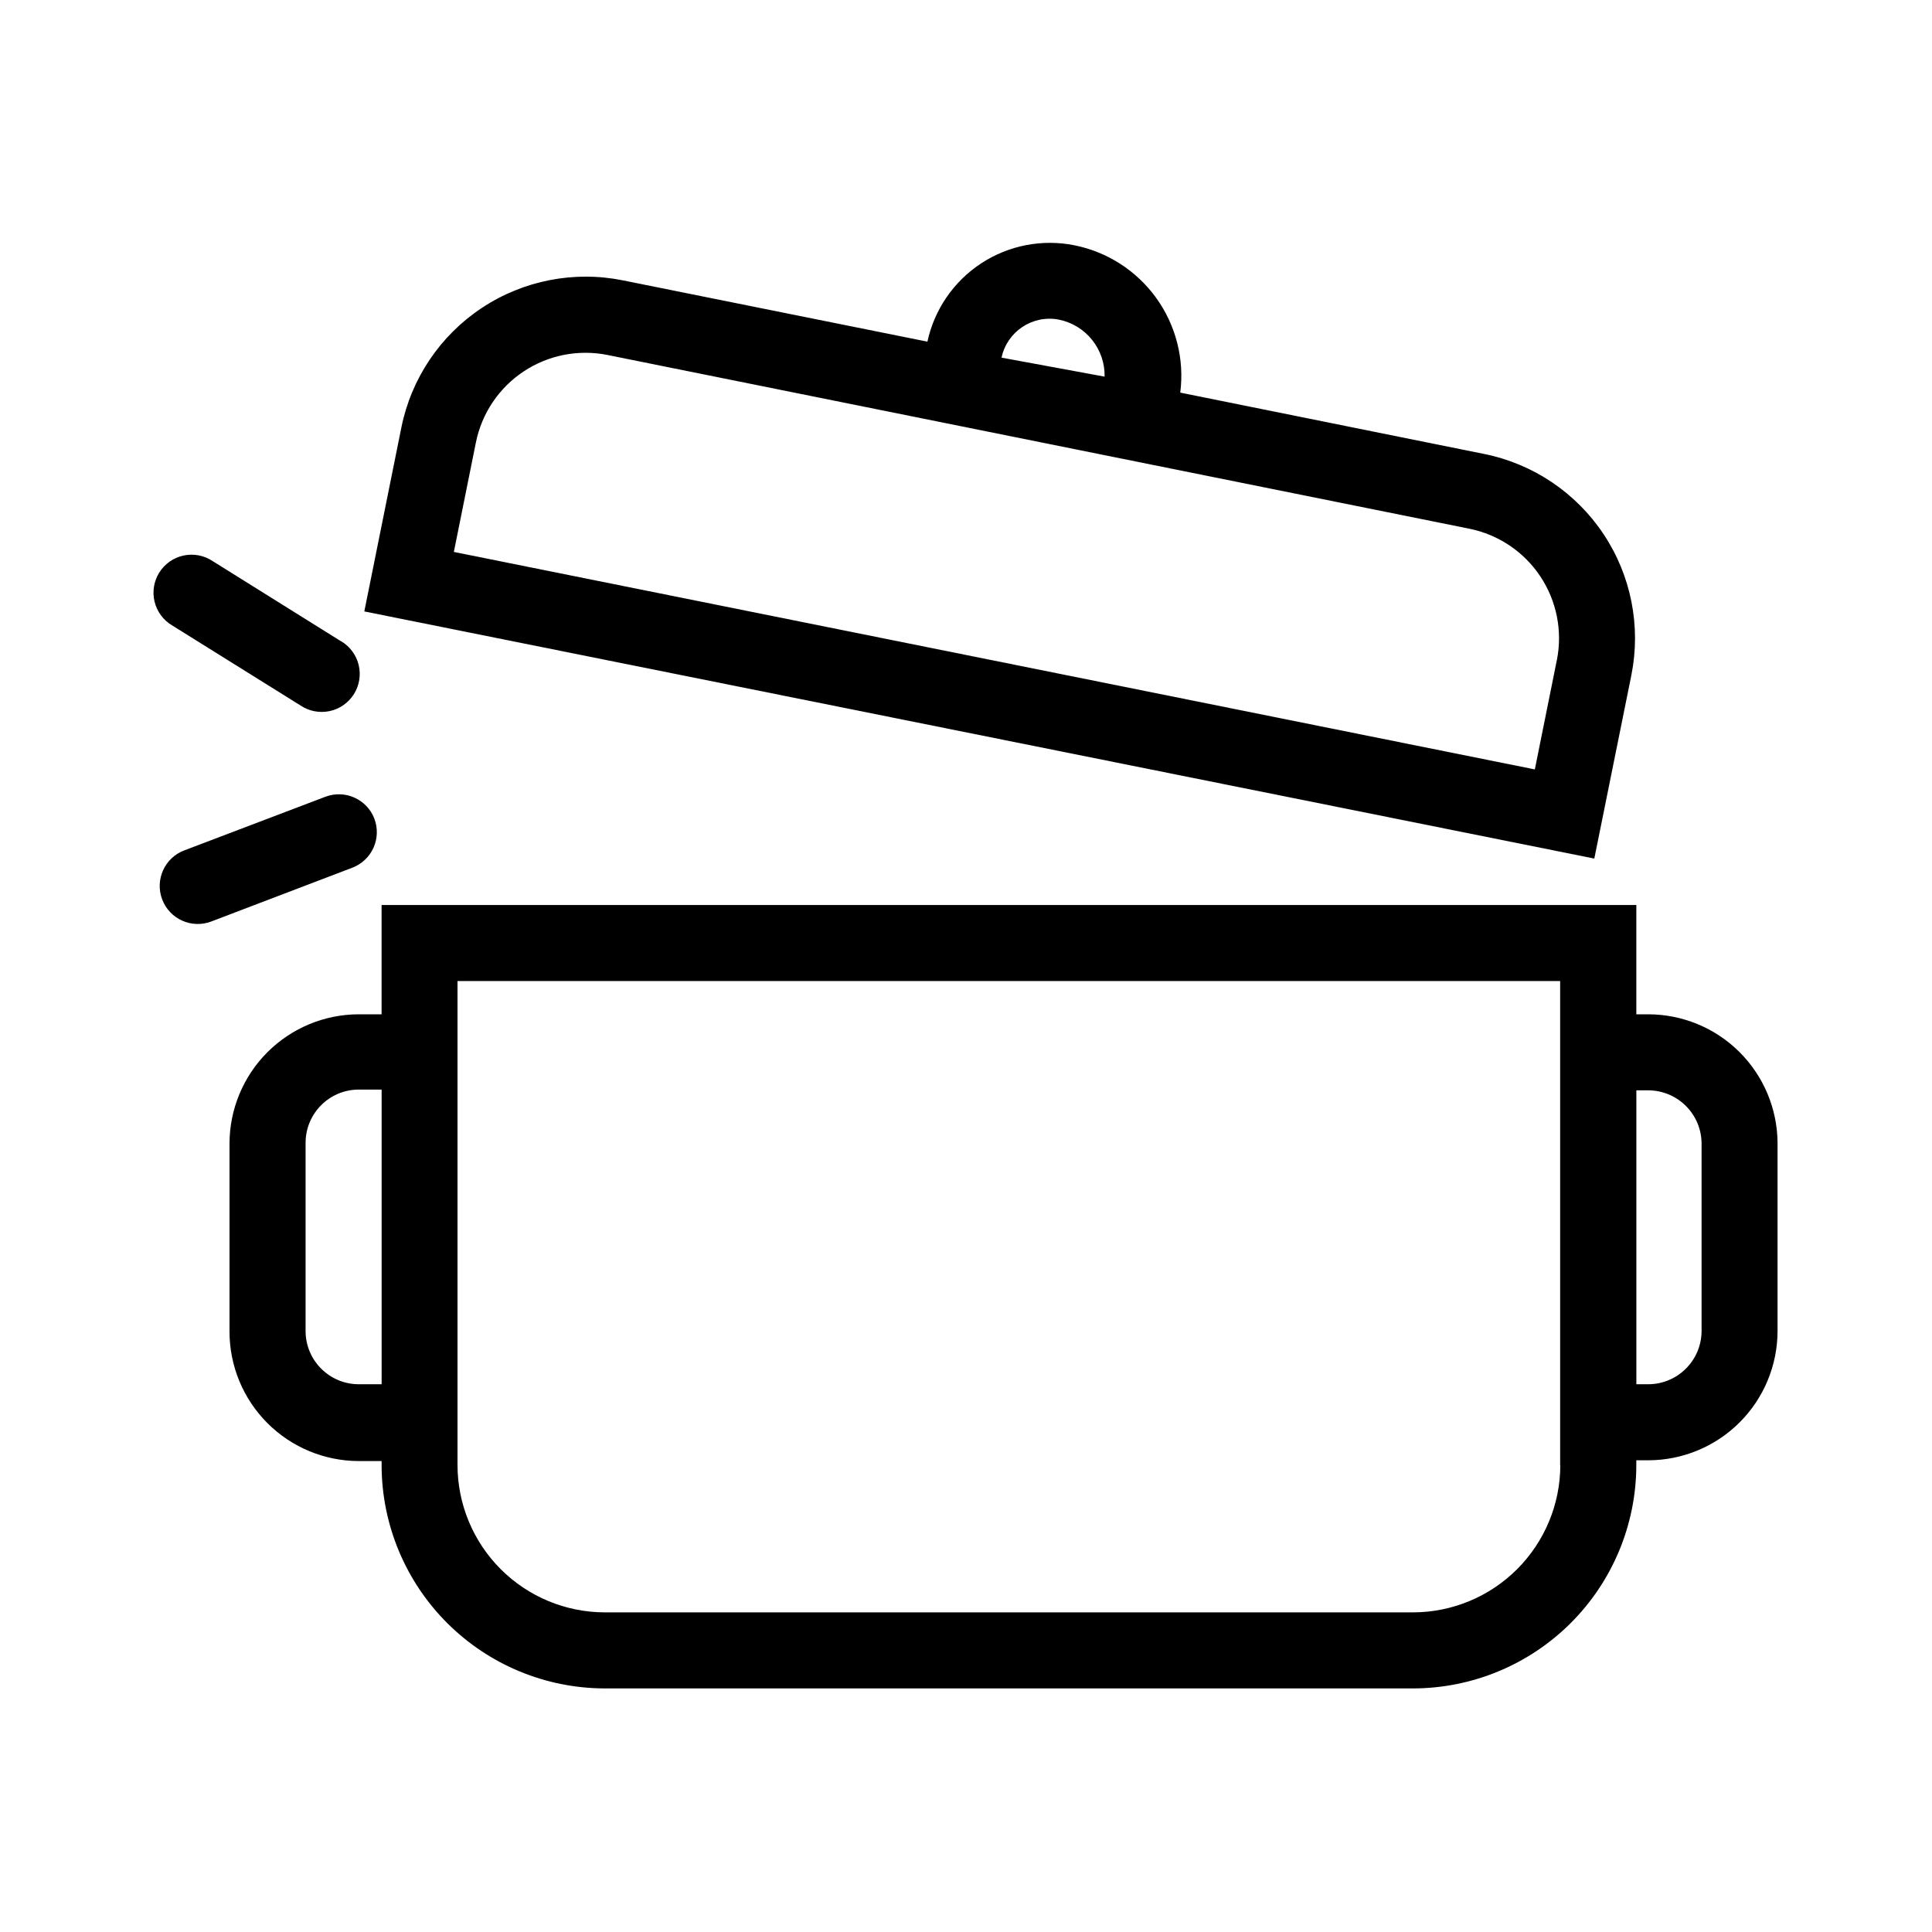 <?xml version="1.0" encoding="UTF-8"?>
<!-- Uploaded to: ICON Repo, www.svgrepo.com, Generator: ICON Repo Mixer Tools -->
<svg fill="#000000" width="800px" height="800px" version="1.1" viewBox="144 144 512 512" xmlns="http://www.w3.org/2000/svg">
 <g>
  <path d="m580.77 412.8h-3.125v-28.969h-332.52v28.969h-6.047 0.004c-9.082 0.012-17.789 3.625-24.211 10.047s-10.035 15.129-10.047 24.211v49.879-0.004c0.012 9.082 3.625 17.789 10.047 24.211s15.129 10.035 24.211 10.051h6.047v1.258c0.066 15.652 6.324 30.645 17.406 41.695 11.082 11.055 26.086 17.273 41.738 17.301h214.12c15.668 0 30.699-6.207 41.805-17.262 11.105-11.059 17.375-26.062 17.441-41.734v-1.461h3.125c9.09 0 17.809-3.606 24.242-10.031 6.434-6.422 10.055-15.137 10.066-24.227v-49.879c-0.066-9.055-3.711-17.715-10.137-24.098-6.426-6.379-15.117-9.957-24.172-9.957zm-341.68 98.039c-7.793 0-14.105-6.316-14.105-14.105v-49.879c0-7.789 6.312-14.105 14.105-14.105h6.047v78.09zm318.41 21.41v0.004c-0.012 10.352-4.129 20.273-11.449 27.594-7.32 7.32-17.242 11.438-27.594 11.449h-214.17c-10.352-0.012-20.273-4.129-27.594-11.449-7.32-7.32-11.438-17.242-11.449-27.594v-128.27h292.21v128.47zm37.434-35.266c-0.164 7.703-6.453 13.859-14.156 13.855h-3.125v-77.887h3.125c7.801 0 14.129 6.305 14.156 14.105z"/>
  <path d="m537.39 264.32-80.609-16.273c1.129-8.852-1.137-17.801-6.344-25.047-5.207-7.246-12.969-12.25-21.719-14-8.543-1.703-17.414 0.02-24.703 4.797-7.285 4.781-12.398 12.23-14.242 20.746l-80.609-16.223c-12.961-2.644-26.441-0.023-37.473 7.281-11.027 7.305-18.699 18.699-21.32 31.664l-9.824 48.77 325.96 65.496 9.824-48.621c2.582-12.93-0.062-26.359-7.363-37.344-7.301-10.98-18.656-18.625-31.582-21.246zm-112.8-35.621c3.473 0.695 6.594 2.59 8.812 5.356 2.219 2.762 3.398 6.215 3.328 9.758l-27.309-5.035c1.469-6.93 8.211-11.41 15.168-10.078zm132 90.184-5.844 29.02-286.47-57.637 5.844-29.02c1.555-7.695 6.098-14.457 12.637-18.801 6.535-4.344 14.531-5.918 22.227-4.375l228.43 46.047c7.684 1.559 14.438 6.094 18.781 12.621 4.344 6.523 5.926 14.504 4.394 22.195z"/>
  <path d="m234.3 313.9-33.957-21.211c-2.266-1.512-5.047-2.039-7.711-1.465-2.66 0.57-4.977 2.199-6.422 4.508-1.445 2.309-1.891 5.102-1.242 7.746 0.652 2.644 2.344 4.914 4.691 6.289l34.008 21.211c2.266 1.512 5.047 2.039 7.711 1.465 2.66-0.57 4.977-2.199 6.422-4.508s1.891-5.102 1.242-7.746c-0.652-2.644-2.344-4.914-4.691-6.289z"/>
  <path d="m243.21 360.95c-1.996-5.184-7.812-7.773-13-5.793l-37.383 14.207c-5.203 1.977-7.82 7.793-5.844 12.996 1.977 5.207 7.793 7.82 12.996 5.848l37.383-14.258c2.5-0.949 4.519-2.852 5.617-5.289 1.094-2.438 1.176-5.211 0.23-7.711z"/>
 </g>
</svg>